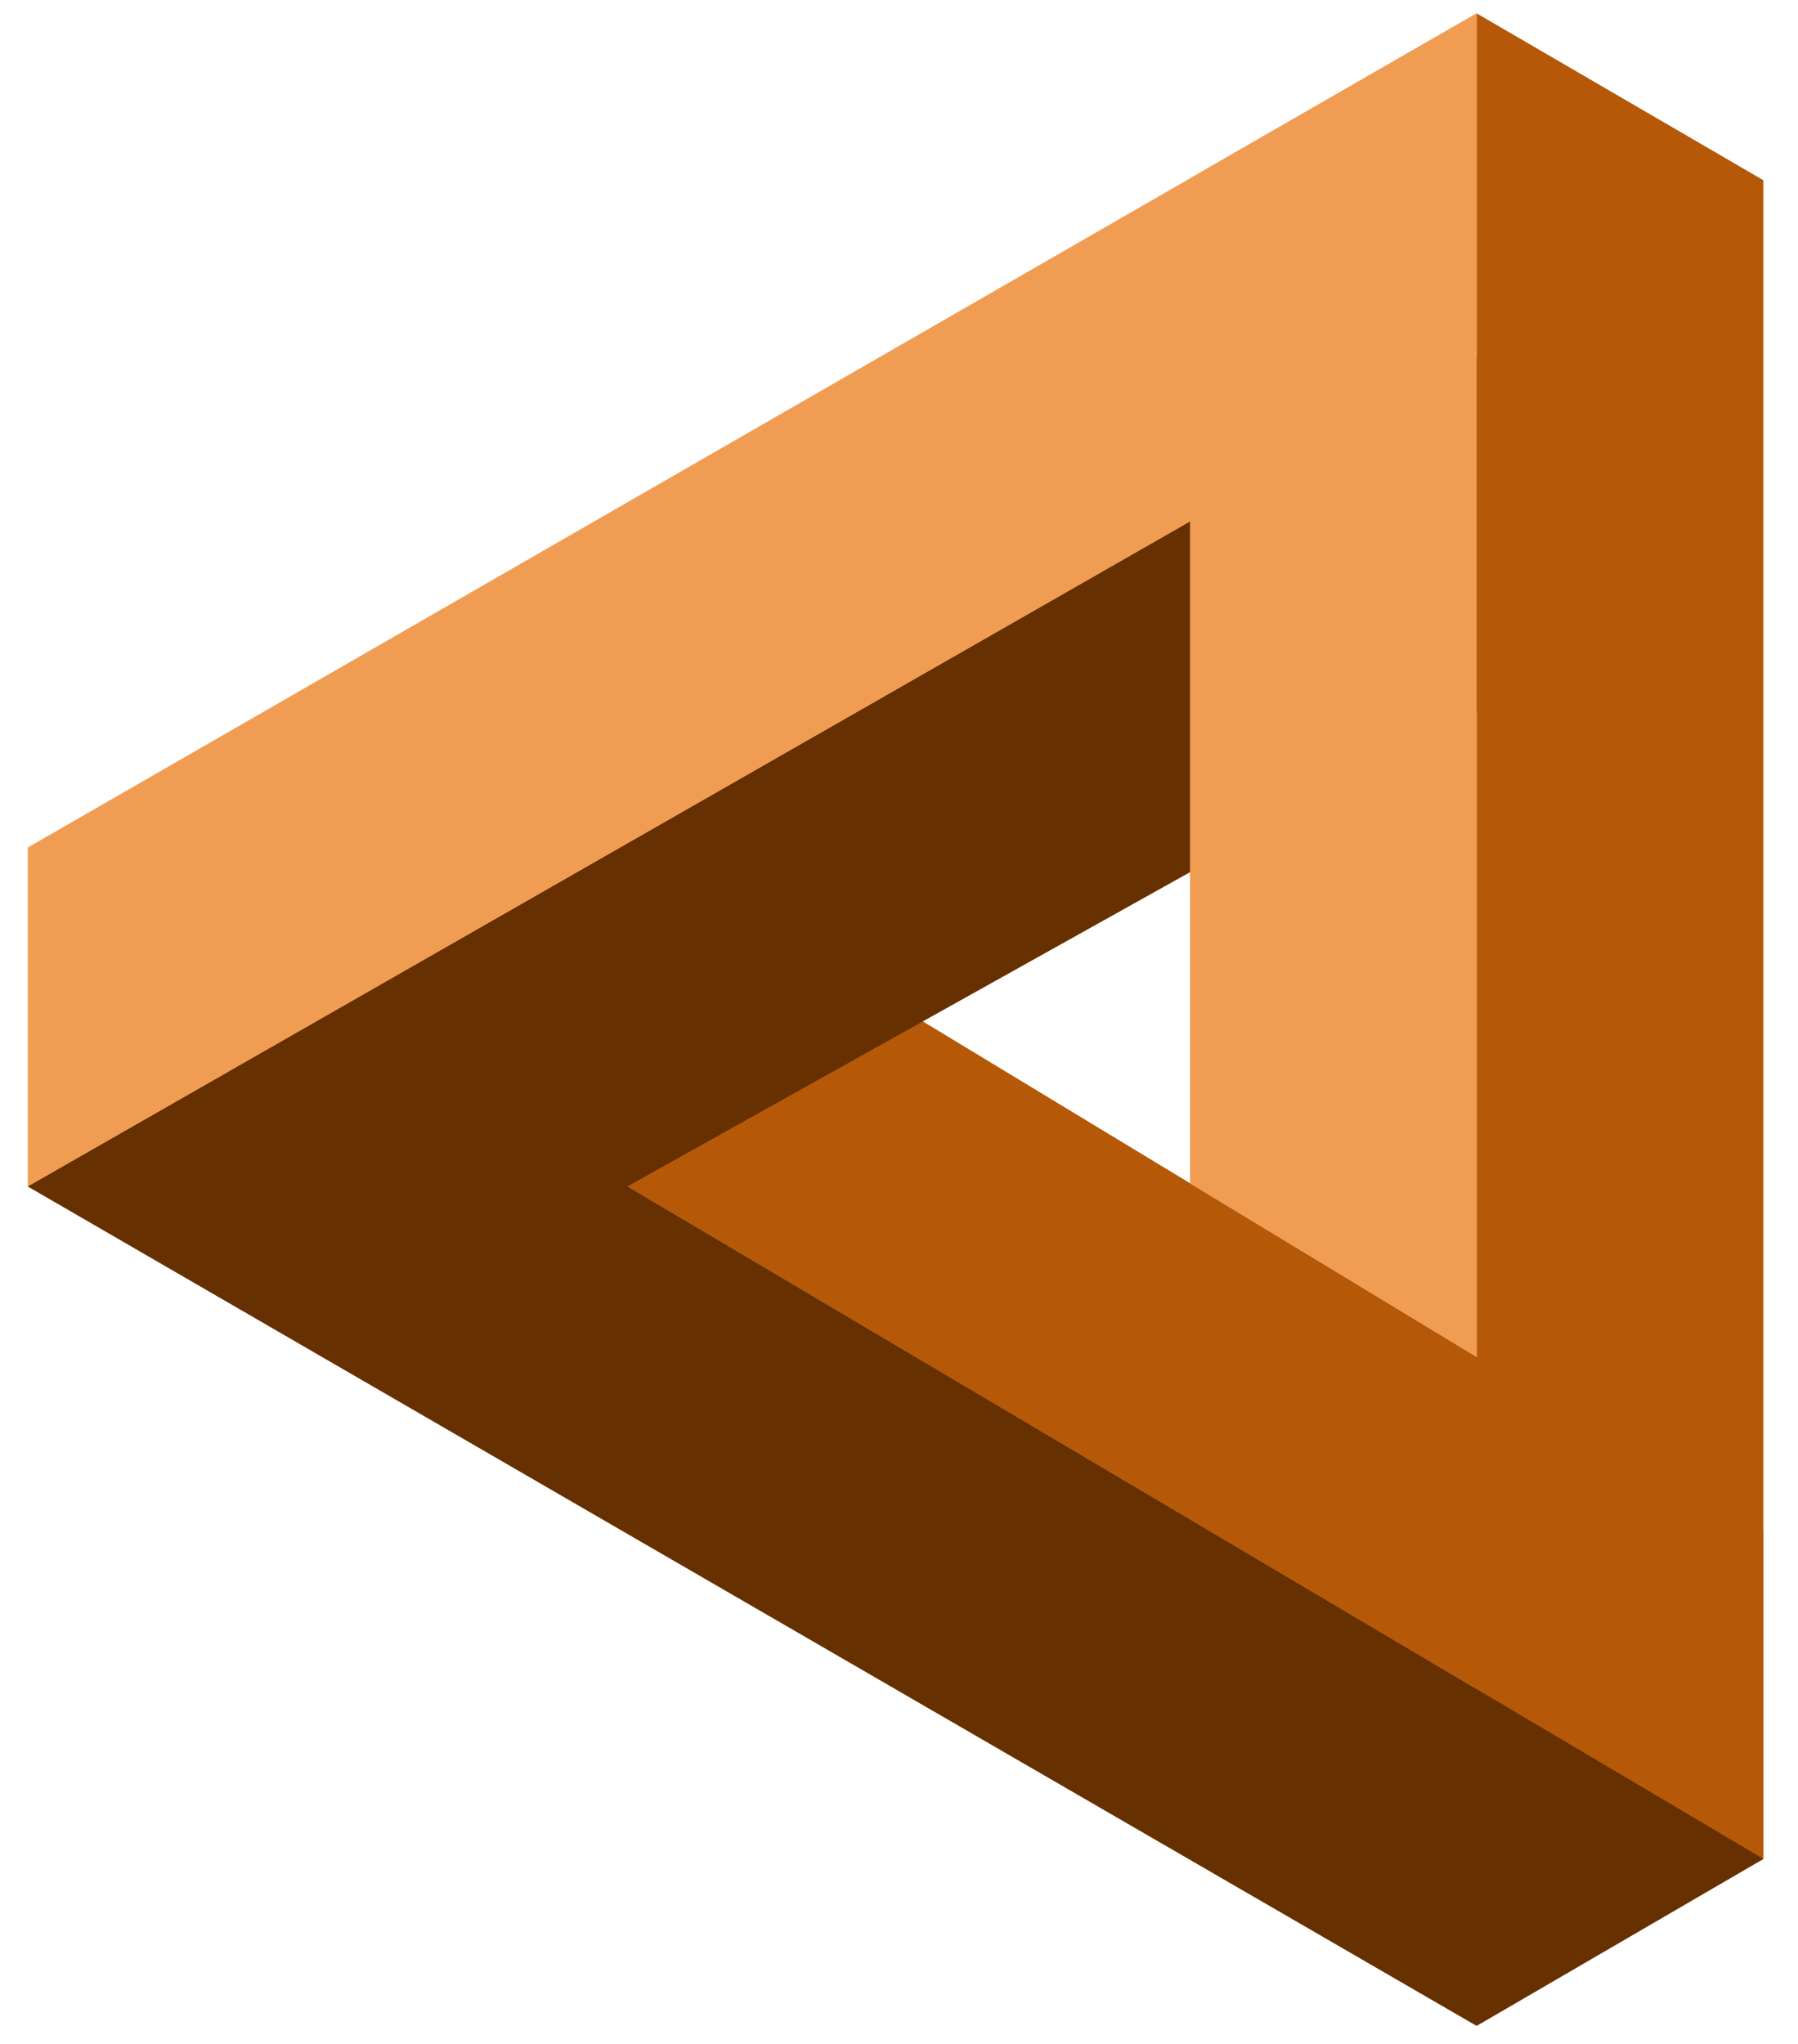<svg width="345" height="392" viewBox="0 0 345 392" fill="none" xmlns="http://www.w3.org/2000/svg">
<g clip-path="url(#clip0_1594_282)">
<path d="M338.338 293.561L338.338 356.561L120.338 227.561L120.338 161.561L338.338 293.561Z" fill="#B55807"/>
<path d="M283.338 324.572L338.338 356.561L338.338 34.561L283.338 2.561L283.338 324.572Z" fill="#B55807"/>
<path d="M5.338 227.561L283.338 388.561L338.338 356.561L120.338 227.561L283.338 136.561L283.338 68.561L5.338 227.561Z" fill="#673000"/>
<path d="M120.338 227.561L338.338 356.561L283.338 388.561L5.338 227.561L283.338 68.561L283.338 136.561L120.338 227.561Z" fill="#673000"/>
<path d="M228.338 34.216L283.338 2.561L283.338 260.278L228.338 226.965L228.338 34.216Z" fill="#F09C53"/>
<path d="M283.338 68.561L283.338 2.561L5.338 162.561L5.338 227.561L283.338 68.561Z" fill="#F09C53"/>
</g>
<defs>
<clipPath id="clip0_1594_282">
<rect width="392" height="345" fill="white" transform="translate(345) rotate(90)"/>
</clipPath>
</defs>
</svg>

